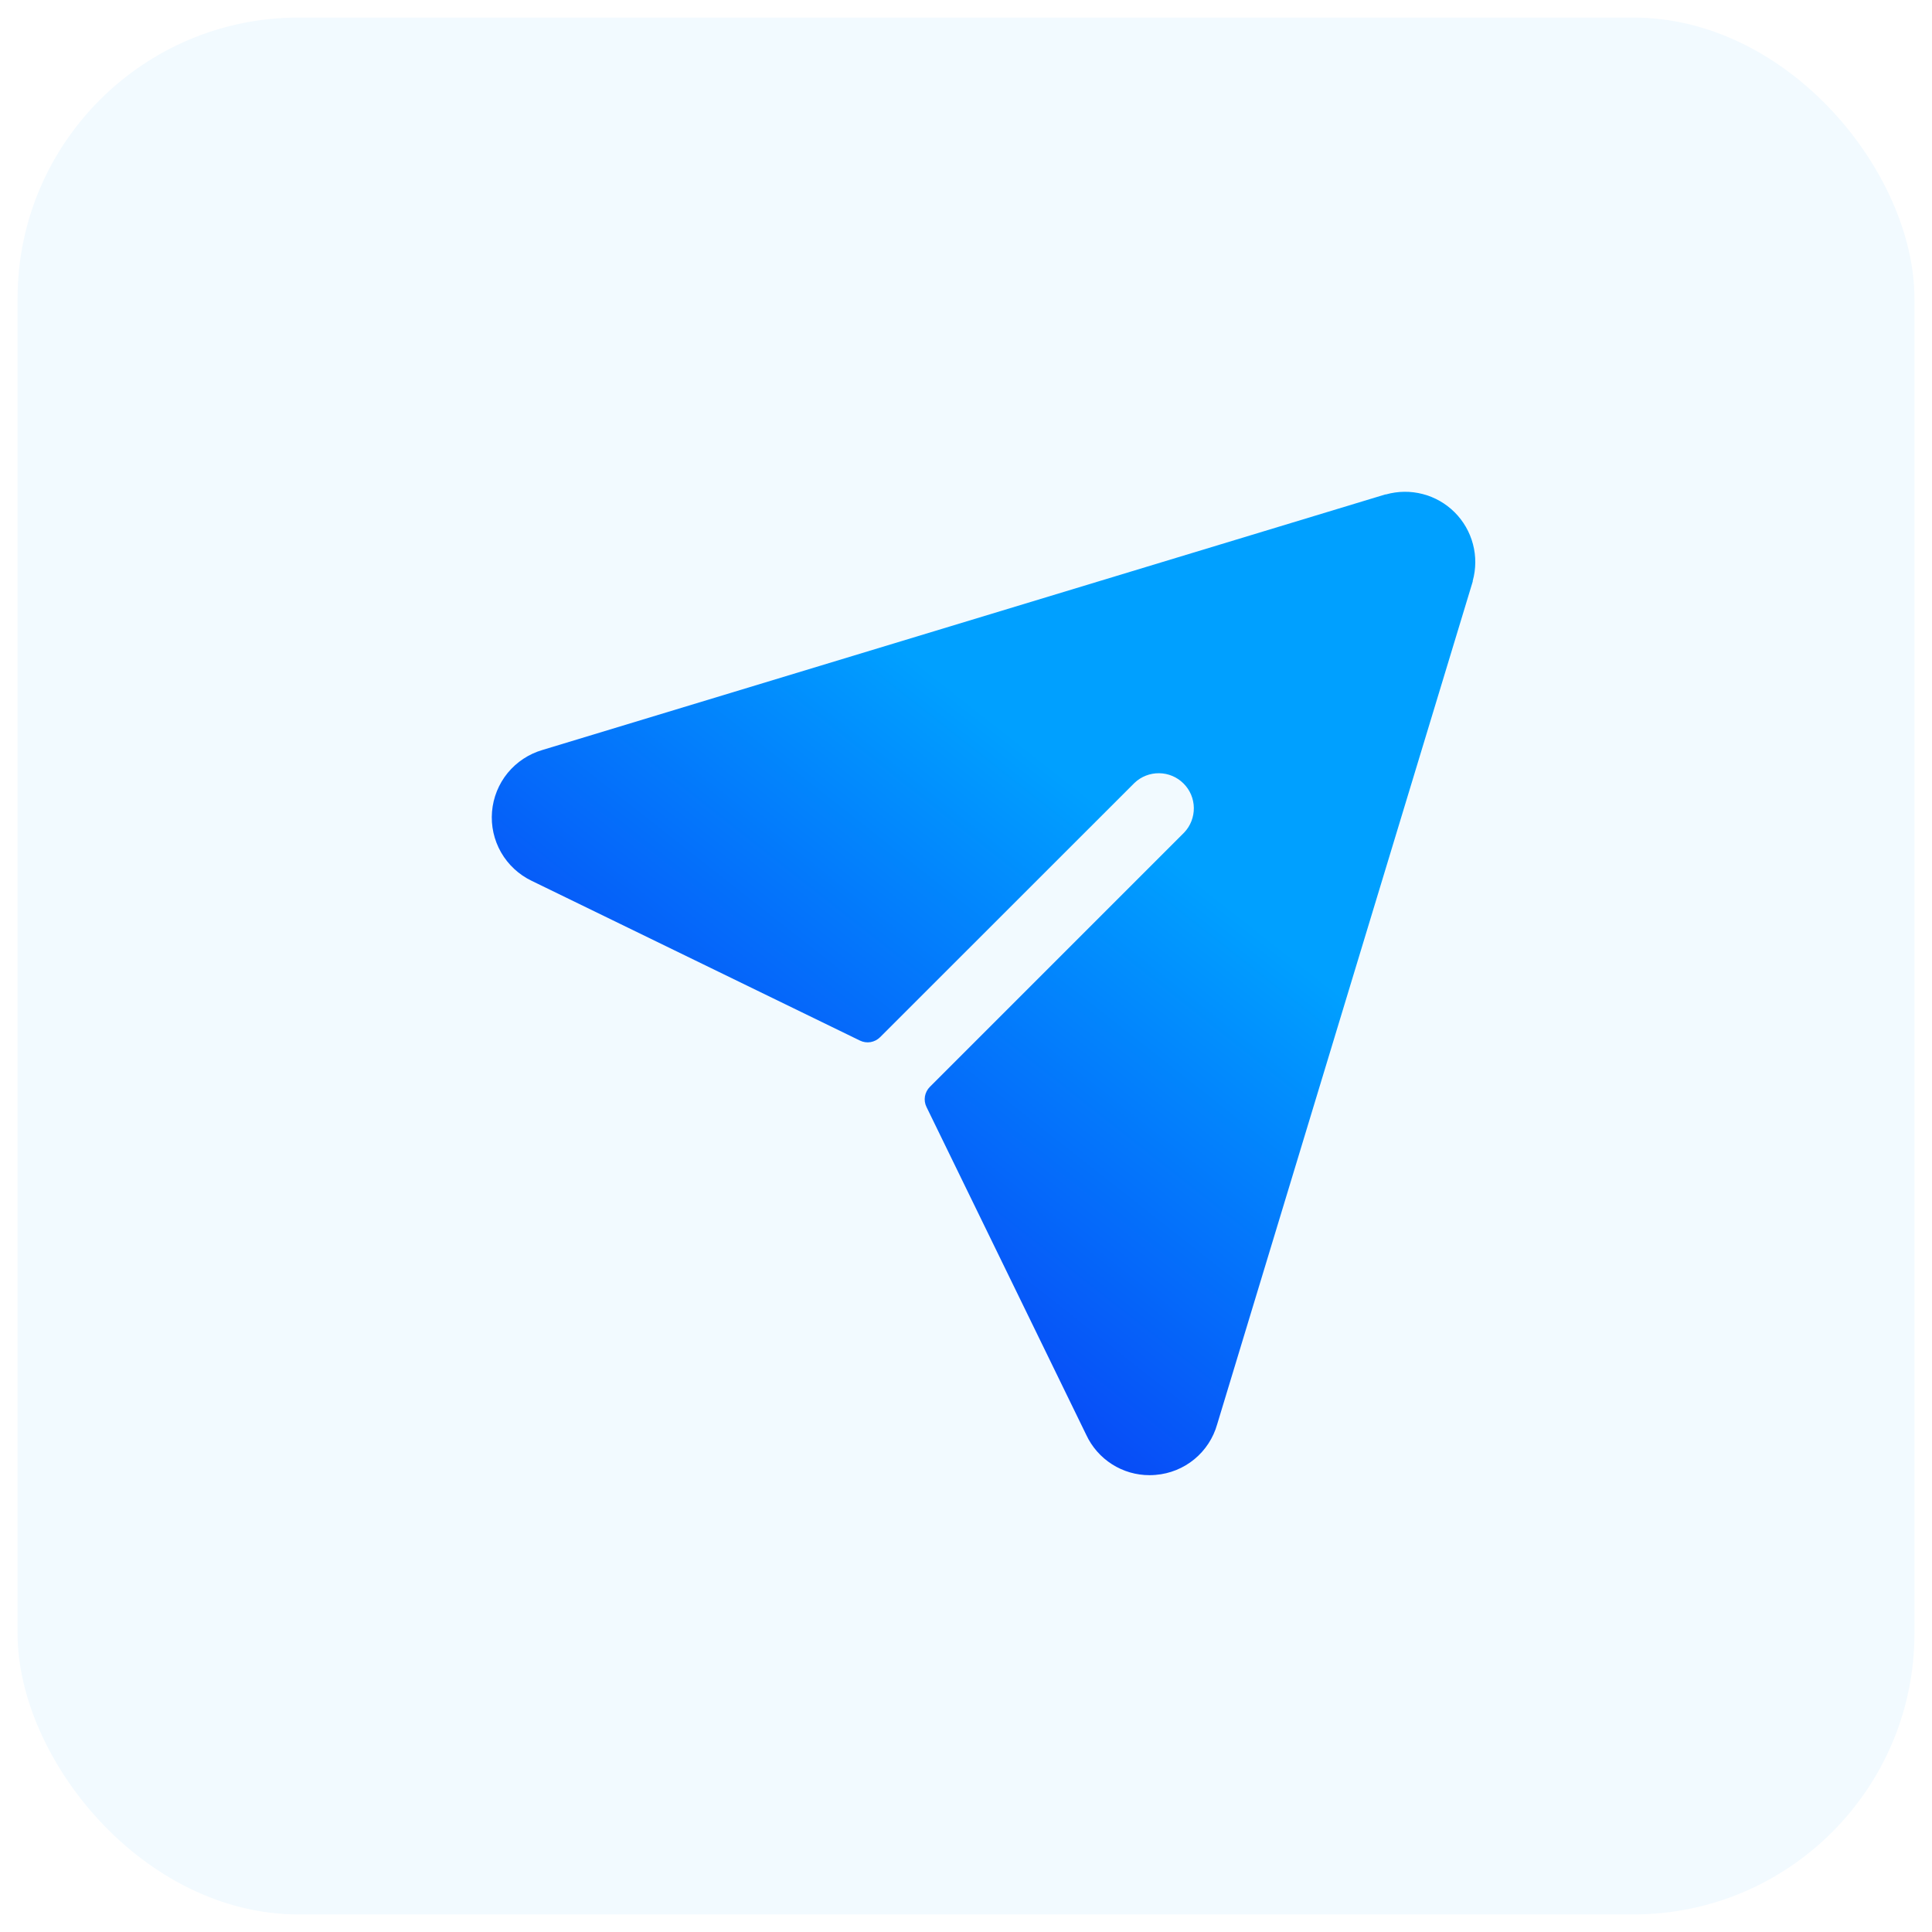 <svg width="55" height="55" viewBox="0 0 55 55" fill="none" xmlns="http://www.w3.org/2000/svg">
<rect x="0.5" y="0.5" width="54" height="54" rx="8" fill="#F2FAFF"/>
<g filter="url(#filter0_n_6555_18876)">
<path d="M41.925 16.537C41.925 16.537 41.925 16.549 41.925 16.556L34.65 40.548C34.54 40.938 34.313 41.285 34 41.542C33.688 41.799 33.303 41.954 32.9 41.987C32.842 41.992 32.785 41.995 32.727 41.995C32.349 41.996 31.978 41.889 31.659 41.686C31.34 41.483 31.085 41.194 30.925 40.851L26.375 31.513C26.329 31.42 26.314 31.314 26.331 31.212C26.349 31.109 26.398 31.014 26.471 30.941L33.711 23.701C33.891 23.512 33.989 23.26 33.986 22.999C33.983 22.738 33.878 22.489 33.693 22.305C33.509 22.12 33.26 22.015 32.999 22.012C32.738 22.009 32.486 22.107 32.297 22.287L25.054 29.527C24.98 29.601 24.885 29.649 24.783 29.667C24.68 29.684 24.575 29.669 24.481 29.623L15.135 25.075C14.769 24.899 14.466 24.617 14.264 24.265C14.063 23.913 13.973 23.509 14.007 23.105C14.041 22.701 14.196 22.317 14.453 22.003C14.71 21.69 15.057 21.462 15.446 21.349L39.439 14.075H39.457C39.799 13.979 40.16 13.975 40.503 14.065C40.847 14.154 41.16 14.334 41.411 14.584C41.662 14.835 41.842 15.148 41.932 15.491C42.023 15.834 42.02 16.195 41.925 16.537Z" fill="url(#paint0_linear_6555_18876)"/>
</g>
<defs>
<filter id="filter0_n_6555_18876" x="14" y="14" width="27.998" height="27.995" filterUnits="userSpaceOnUse" color-interpolation-filters="sRGB">
<feFlood flood-opacity="0" result="BackgroundImageFix"/>
<feBlend mode="normal" in="SourceGraphic" in2="BackgroundImageFix" result="shape"/>
<feTurbulence type="fractalNoise" baseFrequency="5 5" stitchTiles="stitch" numOctaves="3" result="noise" seed="6541" />
<feColorMatrix in="noise" type="luminanceToAlpha" result="alphaNoise" />
<feComponentTransfer in="alphaNoise" result="coloredNoise1">
<feFuncA type="discrete" tableValues="1 1 1 1 1 1 1 1 1 1 1 1 1 1 1 1 1 1 1 1 1 1 1 1 1 1 1 1 1 1 1 1 1 1 1 1 1 1 1 1 1 1 1 1 1 1 1 1 1 1 1 0 0 0 0 0 0 0 0 0 0 0 0 0 0 0 0 0 0 0 0 0 0 0 0 0 0 0 0 0 0 0 0 0 0 0 0 0 0 0 0 0 0 0 0 0 0 0 0 0 "/>
</feComponentTransfer>
<feComposite operator="in" in2="shape" in="coloredNoise1" result="noise1Clipped" />
<feComponentTransfer in="alphaNoise" result="coloredNoise2">
<feFuncA type="discrete" tableValues="0 0 0 0 0 0 0 0 0 0 0 0 0 0 0 0 0 0 0 0 0 0 0 0 0 0 0 0 0 0 0 0 0 0 0 0 0 0 0 0 0 0 0 0 0 0 0 0 0 1 1 1 1 1 1 1 1 1 1 1 1 1 1 1 1 1 1 1 1 1 1 1 1 1 1 1 1 1 1 1 1 1 1 1 1 1 1 1 1 1 1 1 1 1 1 1 1 1 1 1 "/>
</feComponentTransfer>
<feComposite operator="in" in2="shape" in="coloredNoise2" result="noise2Clipped" />
<feFlood flood-color="rgba(255, 255, 255, 0.2)" result="color1Flood" />
<feComposite operator="in" in2="noise1Clipped" in="color1Flood" result="color1" />
<feFlood flood-color="rgba(0, 49, 255, 0.2)" result="color2Flood" />
<feComposite operator="in" in2="noise2Clipped" in="color2Flood" result="color2" />
<feMerge result="effect1_noise_6555_18876">
<feMergeNode in="shape" />
<feMergeNode in="color1" />
<feMergeNode in="color2" />
</feMerge>
</filter>
<linearGradient id="paint0_linear_6555_18876" x1="38.998" y1="14" x2="17.003" y2="41.998" gradientUnits="userSpaceOnUse">
<stop offset="0.33" stop-color="#00A0FF"/>
<stop offset="1" stop-color="#0C17F2"/>
</linearGradient>
</defs>
</svg>
